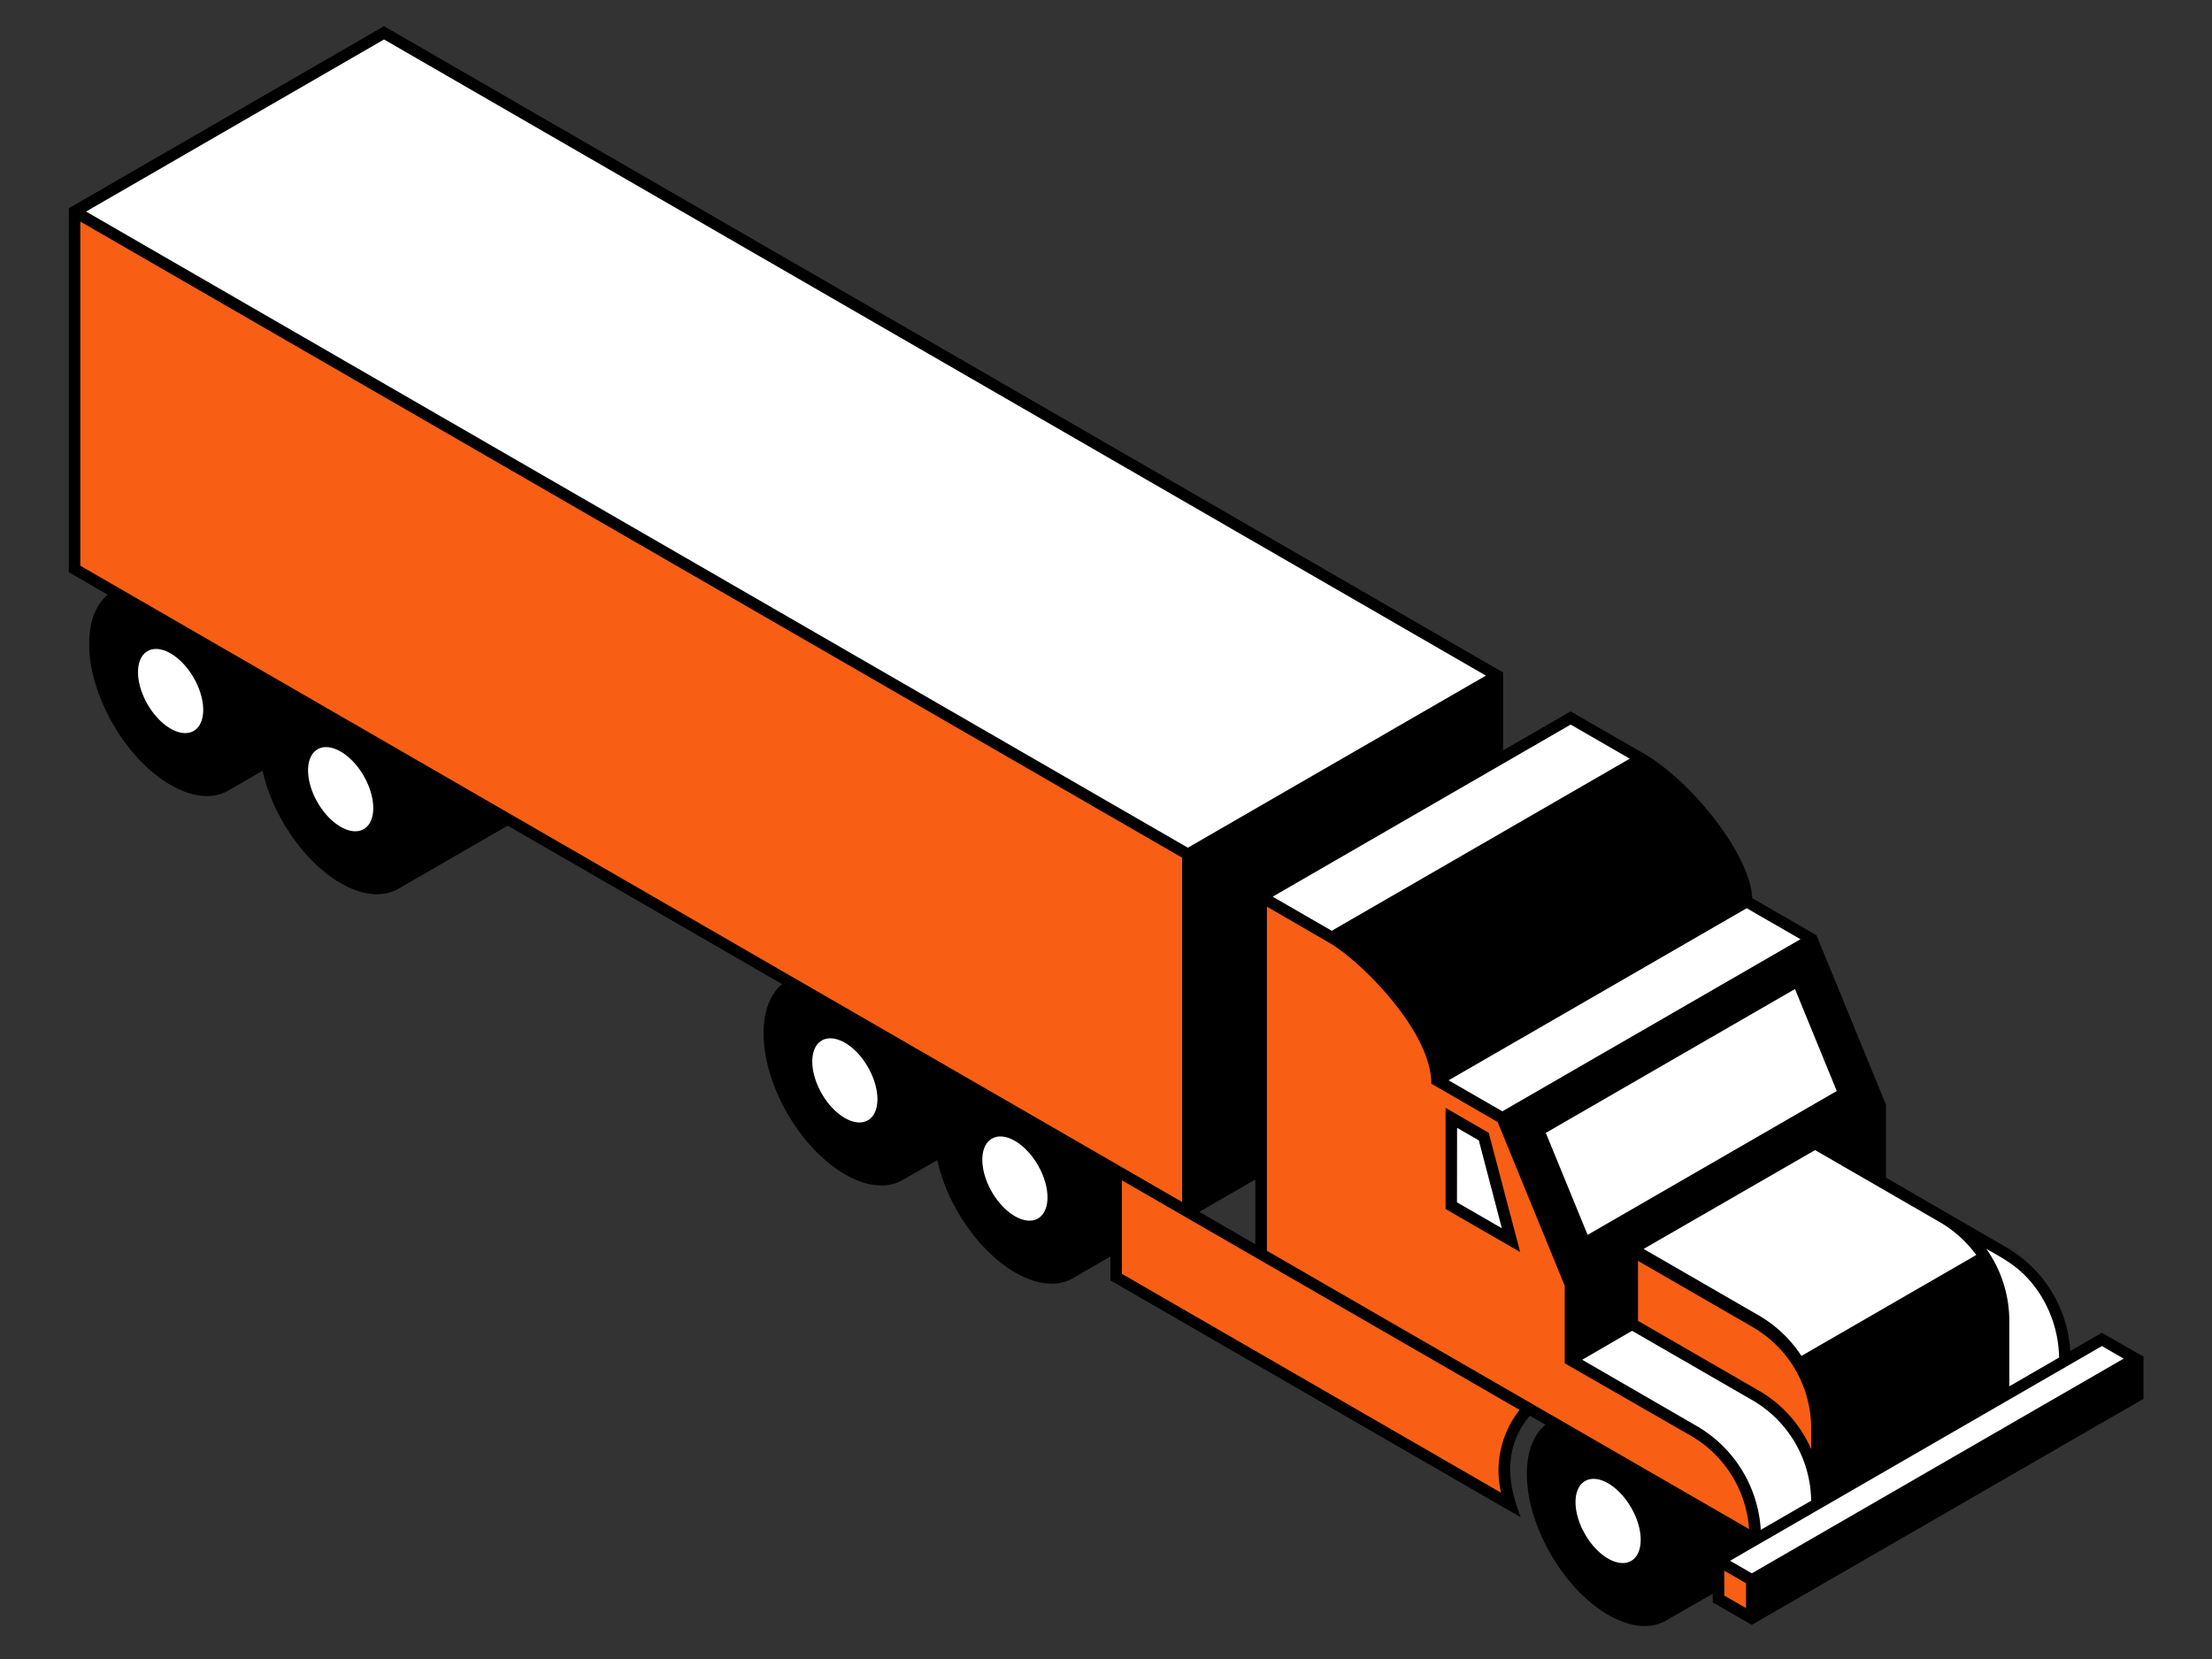 <svg id="Illustrations" xmlns="http://www.w3.org/2000/svg" viewBox="0 0 576 432"><rect x="0" y="0" width="576" height="432" fill="#333333" stroke="none"/><defs><style>.cls-1{fill:#f85f14;}.cls-2{fill:#fff;}</style></defs><path d="M547.31,347.05l-8.21,4.74v0a33.57,33.57,0,0,0-16.45-26.88L491.1,306.65v-19L473,243.53l-16.7-9.64c-.68-11.85-16.21-30.71-28.2-37.64h0l-19.12-11-17.58,10.15v-20.3L100,6.82,17.91,54.23V149l10.16,5.87c-6.9,5.64-6.44,20.18,1.36,33.69,8.28,14.35,21.71,22.11,30,17.32l8.94-5.16a48,48,0,0,0,5.34,13.41c8.28,14.35,21.71,22.1,30,17.32L132.21,215l71.47,41.27c-6.89,5.64-6.44,20.18,1.36,33.69,8.29,14.35,21.72,22.11,30,17.32l9-5.16a48.26,48.26,0,0,0,5.33,13.41c8.28,14.35,21.72,22.1,30,17.32l9.79-5.65v6.21l106.81,61.67c-1.45-4.34-6.45-15.81,2.39-26.44l4.08,2.35c-6.89,5.64-6.44,20.18,1.36,33.7,8.28,14.35,21.71,22.1,30,17.32L446,415v2.25l10.16,5.86,102-58.86v-11Zm-235-31.49,14.58-8.42V324Z"/><path class="cls-1" d="M307.82,313,20.91,147.31V57.69L307.82,223.34ZM449,409l5.66,3.27v6.47L449,415.49Zm-53.3-41.87a25.46,25.46,0,0,0-4.83,21.57l-98.74-57V307.35ZM471.63,372v5.38a32.65,32.65,0,0,0-13.55-15.22l-31.55-18.22V328.33l29.83,17.22A30.53,30.53,0,0,1,471.63,372ZM346,245.41c7.9,4.45,26.76,23,26.71,36.77l17.28,10,17.46,42.63V355L440.54,374a30.6,30.6,0,0,1,14.92,24.17L329.9,325.7V236.09Z"/><polygon points="387.66 294.98 376.42 288.49 376.42 314.82 395.85 326.03 387.66 294.98"/><path class="cls-2" d="M226,277.87c3.31,5.74,3.31,11.94,0,13.85s-8.69-1.18-12-6.92-3.31-11.95,0-13.86S222.73,272.13,226,277.87Zm32.28,18.63c-3.31,1.92-3.31,8.12,0,13.86s8.69,8.84,12,6.93,3.31-8.12,0-13.86S261.63,294.59,258.32,296.5ZM38.43,169.55c-3.32,1.91-3.32,8.12,0,13.86s8.68,8.84,12,6.92,3.31-8.11,0-13.85S41.74,167.64,38.43,169.55Zm44.28,25.56c-3.32,1.92-3.32,8.12,0,13.86s8.68,8.84,12,6.93,3.31-8.12,0-13.86S86,193.2,82.71,195.11Zm226.61,25.63L22.41,55.09,100,10.28,386.93,175.93ZM553,353.78l-96.83,55.91-5.66-3.27,96.83-55.91Zm-16.78-.31-13,7.53V344a32.48,32.48,0,0,0-6-18.82c4.85,2.8,9.45,5,13.78,11.5A31.83,31.83,0,0,1,536.19,353.47Zm-145-64.09-14-8.07,77.62-44.81,14,8.07Zm33.53,117.07c-3.32,1.91-8.69-1.19-12-6.93s-3.32-11.94,0-13.86,8.68,1.19,12,6.93S428.06,404.54,424.75,406.45ZM402.53,295l10.88,26.56,64.88-37.46-10.88-26.56Zm70.12,4.48L428,325.22l29.83,17.22a33.26,33.26,0,0,1,11.27,10.64l45.51-26.28a31,31,0,0,0-9.76-8.72ZM346.78,242.37l77.61-44.81L409,188.68,331.4,233.49Zm111.72,156,13.12-7.58a30.7,30.7,0,0,0-15-26L425,346.54l-13,7.54L442,371.43A33.6,33.6,0,0,1,458.5,398.32ZM379.42,293.69l5.66,3.26,6,22.88-11.69-6.75Z"/></svg>
